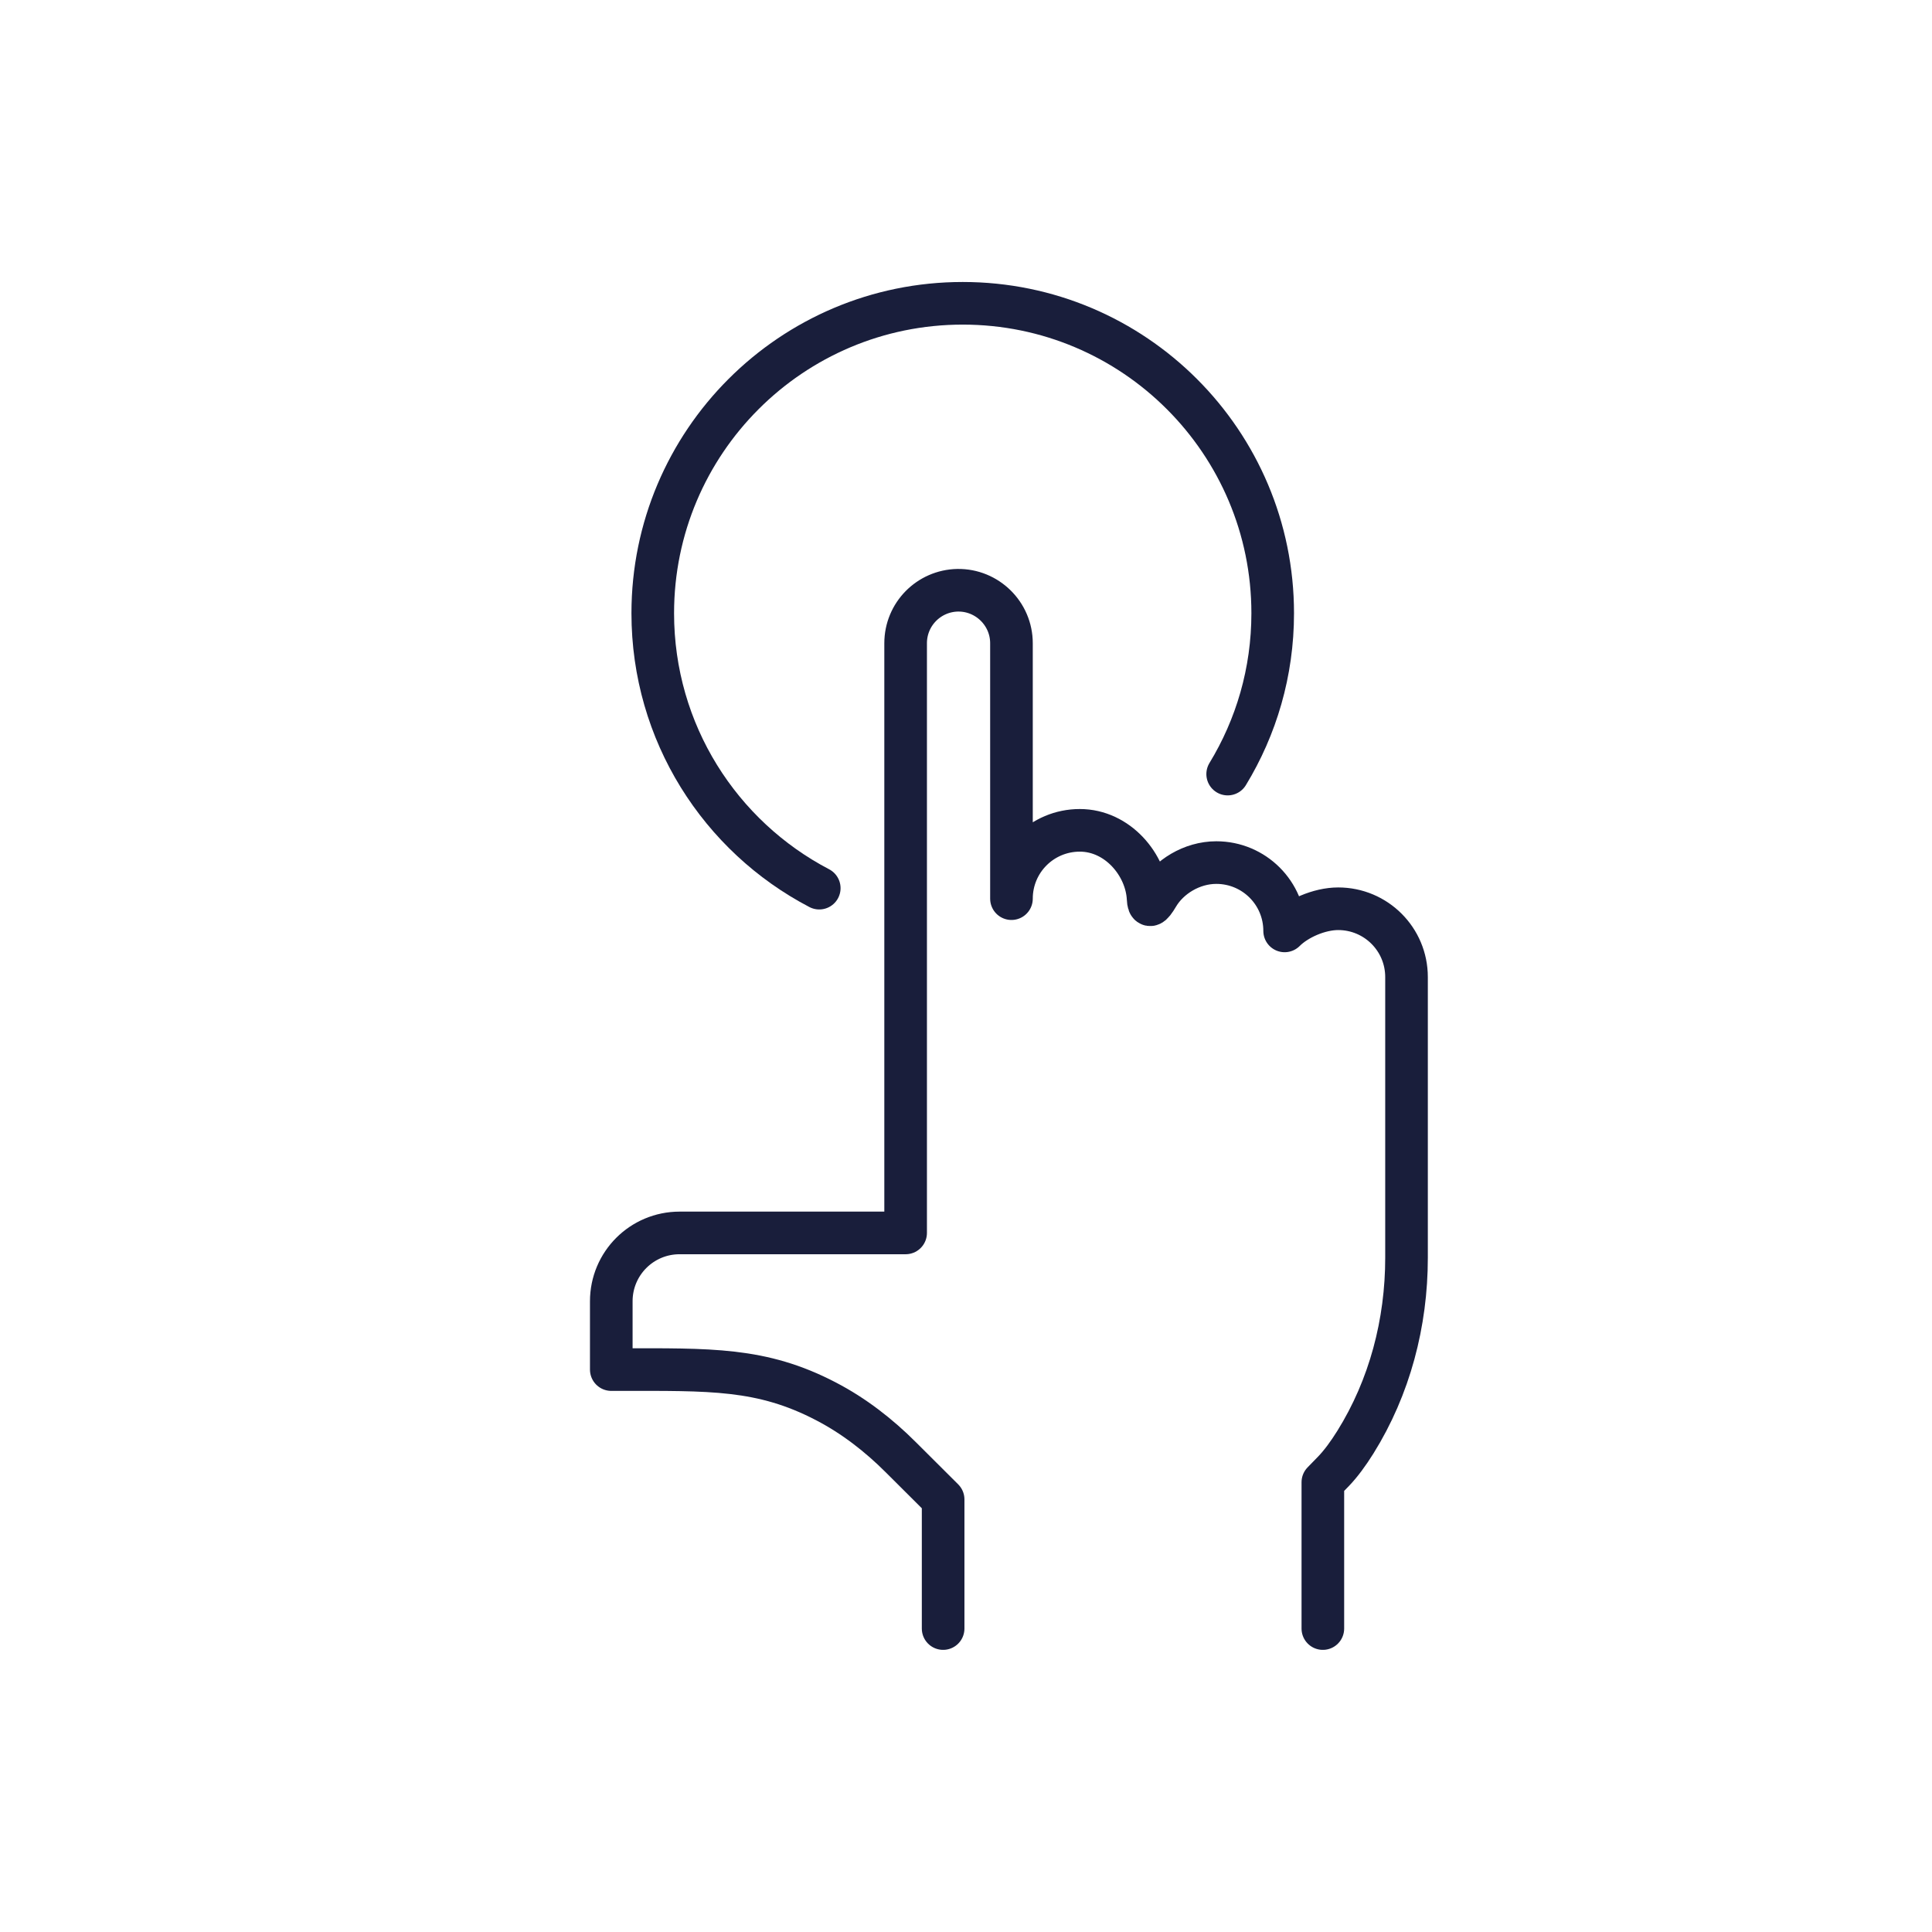 <?xml version="1.0" encoding="UTF-8"?>
<svg id="Icons" xmlns="http://www.w3.org/2000/svg" viewBox="0 0 136 136">
  <defs>
    <style>
      .cls-1 {
        fill: none;
        stroke: #191e3b;
        stroke-linecap: round;
        stroke-linejoin: round;
        stroke-width: 3px;
      }
    </style>
  </defs>
  <path class="cls-1" d="m93.12,114.64v-10.3l.75-.77c.52-.54,1.04-1.25,1.54-2.05,2.42-3.88,3.6-8.41,3.6-12.98v-19.76c0-2.66-2.15-4.81-4.81-4.81h0c-1.33,0-2.9.69-3.77,1.56h0c0-2.66-2.15-4.81-4.81-4.81-1.74,0-3.34,1.02-4.11,2.31-.49.83-.66.84-.69.23-.12-2.39-2.15-4.81-4.81-4.81s-4.81,2.15-4.81,4.81v-.13s0-17.85,0-17.85c0-2.08-1.71-3.76-3.79-3.73h0c-2.03.04-3.66,1.69-3.66,3.73v34.64s0,6.87,0,6.87h-15.91c-2.66,0-4.81,2.15-4.81,4.81v4.81h.54c6.43,0,10.04-.13,14.58,2.24,1.96,1.02,3.71,2.38,5.27,3.94l2.97,2.96v9.09"/>
  <path class="cls-1" d="m57.67,62.52c-6.97-3.64-11.72-10.94-11.72-19.35,0-12.05,9.77-21.82,21.82-21.82s21.82,9.77,21.82,21.82c0,4.15-1.16,8.02-3.17,11.32"/>
</svg>